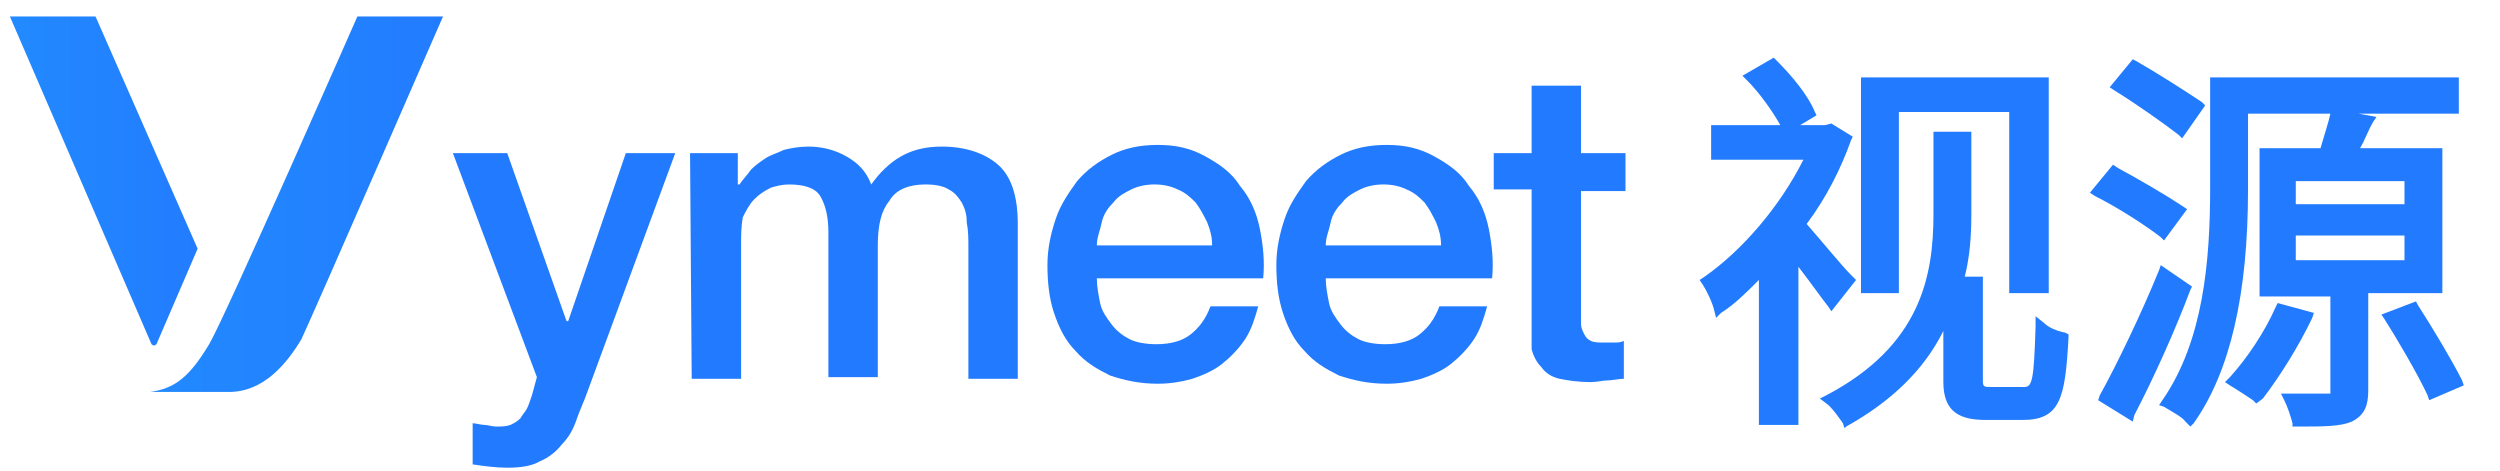 <?xml version="1.0" encoding="utf-8"?>
<!-- Generator: Adobe Illustrator 23.0.6, SVG Export Plug-In . SVG Version: 6.00 Build 0)  -->
<svg version="1.1" id="图层_1" xmlns="http://www.w3.org/2000/svg" xmlns:xlink="http://www.w3.org/1999/xlink" x="0px" y="0px"
	 viewBox="0 0 151.8 28.6" style="enable-background:new 0 0 151.8 28.6;" xml:space="preserve">
<style type="text/css">
	.st0{fill:url(#SVGID_1_);}
	.st1{fill:url(#SVGID_2_);}
	.st2{fill:#227BFF;}
</style>
<g>
	
		<linearGradient id="SVGID_1_" gradientUnits="userSpaceOnUse" x1="0.593" y1="18.983" x2="11.931" y2="18.983" gradientTransform="matrix(1 0 0 -1 0 30)">
		<stop  offset="0" style="stop-color:#228AFF"/>
		<stop  offset="1" style="stop-color:#227CFF"/>
	</linearGradient>
	<path class="st0" d="M5.8,1H0.6l8.6,19.9c0.1,0.1,0.2,0.1,0.3,0l2.5-5.8L5.8,1z"/>
	
		<linearGradient id="SVGID_2_" gradientUnits="userSpaceOnUse" x1="9.038" y1="17.54" x2="26.949" y2="17.54" gradientTransform="matrix(1 0 0 -1 0 30)">
		<stop  offset="0" style="stop-color:#228AFF"/>
		<stop  offset="1" style="stop-color:#227CFF"/>
	</linearGradient>
	<path class="st1" d="M21.7,1c0,0-8,18.2-9,19.9c-1.2,2-2.1,2.7-3.6,2.9c0,0,0,0,0,0c0,0,0,0,0,0h4.8c2.1,0,3.5-1.7,4.4-3.2
		C19.1,18.9,26.9,1,26.9,1L21.7,1L21.7,1z"/>
	<g>
		<path class="st2" d="M27.5,9.3h3.3l3.6,10.2h0.1l3.5-10.2H41l-5.3,14.4c-0.2,0.6-0.5,1.2-0.7,1.8c-0.2,0.6-0.5,1.1-0.9,1.5
			c-0.3,0.4-0.8,0.8-1.3,1c-0.5,0.3-1.2,0.4-2,0.4c-0.7,0-1.4-0.1-2.1-0.2v-2.5c0.2,0,0.5,0.1,0.7,0.1s0.5,0.1,0.7,0.1
			c0.4,0,0.6,0,0.9-0.1c0.2-0.1,0.4-0.2,0.6-0.4c0.1-0.2,0.3-0.4,0.4-0.6s0.2-0.5,0.3-0.8l0.3-1.1L27.5,9.3z"/>
		<path class="st2" d="M41.9,9.3h2.9v1.9h0.1c0.2-0.3,0.5-0.6,0.7-0.9c0.3-0.3,0.6-0.5,0.9-0.7c0.3-0.2,0.7-0.3,1.1-0.5
			c0.4-0.1,0.9-0.2,1.5-0.2c0.8,0,1.6,0.2,2.3,0.6s1.2,0.9,1.5,1.7c0.5-0.7,1.1-1.3,1.8-1.7c0.7-0.4,1.5-0.6,2.5-0.6
			c1.4,0,2.6,0.4,3.4,1.1c0.8,0.7,1.2,1.9,1.2,3.6V23h-3v-8c0-0.5,0-1-0.1-1.5c0-0.5-0.1-0.8-0.3-1.2c-0.2-0.3-0.4-0.6-0.8-0.8
			c-0.3-0.2-0.8-0.3-1.4-0.3c-1,0-1.8,0.3-2.2,1c-0.5,0.6-0.7,1.5-0.7,2.7v8h-3v-8.8c0-1-0.2-1.7-0.5-2.2c-0.3-0.5-1-0.7-1.9-0.7
			c-0.4,0-0.8,0.1-1.1,0.2c-0.4,0.2-0.7,0.4-1,0.7c-0.3,0.3-0.5,0.7-0.7,1.1C45,13.8,45,14.3,45,14.8V23h-3L41.9,9.3L41.9,9.3z"/>
		<path class="st2" d="M66.6,16.9c0,0.5,0.1,1,0.2,1.5c0.1,0.5,0.4,0.9,0.7,1.3c0.3,0.4,0.7,0.7,1.1,0.9s1,0.3,1.6,0.3
			c0.9,0,1.6-0.2,2.1-0.6c0.5-0.4,0.9-0.9,1.2-1.7h2.9c-0.2,0.7-0.4,1.4-0.8,2c-0.4,0.6-0.9,1.1-1.4,1.5c-0.5,0.4-1.2,0.7-1.8,0.9
			c-0.7,0.2-1.4,0.3-2.1,0.3c-1.1,0-2-0.2-2.9-0.5c-0.8-0.4-1.5-0.8-2.1-1.5c-0.6-0.6-1-1.4-1.3-2.3c-0.3-0.9-0.4-1.9-0.4-2.9
			c0-1,0.2-1.9,0.5-2.8c0.3-0.9,0.8-1.6,1.3-2.3c0.6-0.7,1.3-1.2,2.1-1.6s1.7-0.6,2.8-0.6c1.1,0,2,0.2,2.9,0.7
			c0.9,0.5,1.6,1,2.1,1.8c0.6,0.7,1,1.6,1.2,2.6s0.3,2,0.2,3H66.6z M73.6,14.9c0-0.5-0.1-0.9-0.3-1.4c-0.2-0.4-0.4-0.8-0.7-1.2
			c-0.3-0.3-0.6-0.6-1.1-0.8c-0.4-0.2-0.9-0.3-1.4-0.3c-0.5,0-1,0.1-1.4,0.3s-0.8,0.4-1.1,0.8c-0.3,0.3-0.6,0.7-0.7,1.2
			s-0.3,0.9-0.3,1.4L73.6,14.9L73.6,14.9z"/>
		<path class="st2" d="M80.5,16.9c0,0.5,0.1,1,0.2,1.5c0.1,0.5,0.4,0.9,0.7,1.3c0.3,0.4,0.7,0.7,1.1,0.9s1,0.3,1.6,0.3
			c0.9,0,1.6-0.2,2.1-0.6c0.5-0.4,0.9-0.9,1.2-1.7h2.9c-0.2,0.7-0.4,1.4-0.8,2c-0.4,0.6-0.9,1.1-1.4,1.5c-0.5,0.4-1.2,0.7-1.8,0.9
			c-0.7,0.2-1.4,0.3-2.1,0.3c-1.1,0-2-0.2-2.9-0.5c-0.8-0.4-1.5-0.8-2.1-1.5c-0.6-0.6-1-1.4-1.3-2.3c-0.3-0.9-0.4-1.9-0.4-2.9
			c0-1,0.2-1.9,0.5-2.8c0.3-0.9,0.8-1.6,1.3-2.3c0.6-0.7,1.3-1.2,2.1-1.6s1.7-0.6,2.8-0.6c1.1,0,2,0.2,2.9,0.7
			c0.9,0.5,1.6,1,2.1,1.8c0.6,0.7,1,1.6,1.2,2.6s0.3,2,0.2,3H80.5z M87.5,14.9c0-0.5-0.1-0.9-0.3-1.4c-0.2-0.4-0.4-0.8-0.7-1.2
			c-0.3-0.3-0.6-0.6-1.1-0.8c-0.4-0.2-0.9-0.3-1.4-0.3c-0.5,0-1,0.1-1.4,0.3s-0.8,0.4-1.1,0.8c-0.3,0.3-0.6,0.7-0.7,1.2
			s-0.3,0.9-0.3,1.4L87.5,14.9L87.5,14.9z"/>
		<path class="st2" d="M90.7,9.3H93V5.2h3v4.1h2.7v2.3H96v7.3c0,0.3,0,0.6,0,0.8c0,0.2,0.1,0.4,0.2,0.6c0.1,0.2,0.2,0.3,0.4,0.4
			c0.2,0.1,0.5,0.1,0.8,0.1c0.2,0,0.4,0,0.6,0c0.2,0,0.4,0,0.6-0.1v2.3c-0.3,0-0.7,0.1-1,0.1c-0.3,0-0.6,0.1-1,0.1
			c-0.8,0-1.4-0.1-1.9-0.2c-0.5-0.1-0.9-0.4-1.1-0.7c-0.3-0.3-0.5-0.7-0.6-1.1C93,20.7,93,20.2,93,19.6v-8.1h-2.3L90.7,9.3L90.7,9.3
			z"/>
	</g>
</g>
<g>
	<g>
		<path class="st2" d="M111.2,18.5c-0.5-0.7-1.5-2.1-2.3-3.1v10.2h-1.7v-9.2c-0.9,1-1.8,1.8-2.8,2.5c-0.1-0.5-0.5-1.4-0.8-1.7
			c2.4-1.6,4.9-4.6,6.3-7.6h-5.7V7.9h6.6l0.3-0.1l1,0.6c-0.7,1.8-1.6,3.6-2.8,5.2c0.9,1,2.5,2.9,3,3.4L111.2,18.5z M108.5,7.7
			c-0.4-0.9-1.3-2.2-2.2-3.1l1.4-0.8c0.9,0.9,1.8,2.1,2.3,3L108.5,7.7z M123,23.8c0.8,0,0.9-0.6,1-4c0.4,0.3,1,0.6,1.5,0.7
			c-0.2,3.7-0.5,4.7-2.5,4.7h-2.2c-1.6,0-2.3-0.5-2.3-2v-4.5c-1,2.5-2.8,5-6.4,6.9c-0.2-0.4-0.8-1-1.1-1.3c6-3.1,6.7-7.6,6.7-11.3
			V8.3h1.7V13c0,1.3-0.1,2.7-0.5,4.1h1.2V23c0,0.7,0.2,0.8,0.9,0.8H123z M115,17.5h-1.7V5h10.8v12.6h-1.8v-11H115V17.5z"/>
		<path class="st2" d="M112,26l-0.1-0.3c-0.2-0.3-0.7-1-1-1.2l-0.4-0.3l0.4-0.2c5.7-3,6.5-7.2,6.5-11V8h2.3v5c0,1.4-0.1,2.6-0.4,3.8
			h1.1V23c0,0.5,0,0.5,0.6,0.5h1.9c0.5,0,0.6-0.4,0.7-3.7l0-0.6l0.5,0.4c0.3,0.3,0.8,0.5,1.3,0.6l0.2,0.1l0,0.2
			c-0.2,3.7-0.5,5-2.8,5h-2.2c-1.5,0-2.6-0.4-2.6-2.3v-3.1c-1.2,2.4-3.2,4.3-5.9,5.8L112,26z M111.5,24.3c0.3,0.3,0.5,0.6,0.7,0.9
			c2.9-1.6,4.9-3.8,6-6.6l0.4-1.1h-0.1l0.1-0.4c0.3-1.3,0.5-2.6,0.5-4.1V8.6H118v4.3C118,16.6,117.3,21.1,111.5,24.3z M118.8,17.4
			v5.7c0,1.3,0.4,1.7,2,1.7h2.2c1.7,0,2-0.6,2.2-4.2c-0.3-0.1-0.6-0.2-0.9-0.4c-0.1,2.9-0.2,3.8-1.3,3.8H121c-0.9,0-1.2-0.3-1.2-1.1
			v-5.6H118.8z M109.1,25.8h-2.3V17c-0.8,0.8-1.5,1.5-2.3,2l-0.3,0.3l-0.1-0.4c-0.1-0.5-0.5-1.3-0.7-1.6l-0.2-0.3l0.3-0.2
			c2.3-1.6,4.6-4.3,6-7.1h-5.6V7.6h4.2c-0.5-0.9-1.3-2-2-2.7l-0.3-0.3l1.9-1.1l0.2,0.2c0.9,0.9,1.9,2.1,2.3,3.1l0.1,0.2l-1,0.6h1.5
			l0.4-0.1l1.3,0.8l-0.1,0.2c-0.6,1.7-1.5,3.5-2.7,5.1c0.8,0.9,2.1,2.5,2.7,3.1l0.3,0.3l-1.5,1.9l-0.2-0.3c-0.4-0.5-1.1-1.5-1.8-2.4
			V25.8z M107.5,25.2h1.1V14.5l0.5,0.7c0.7,0.9,1.6,2.1,2.1,2.8l0.7-0.9c-0.6-0.7-2-2.3-2.8-3.2l-0.2-0.2l0.1-0.2
			c1.1-1.6,2-3.3,2.6-4.9L111,8.1l-0.2,0l-6.4,0v1h5.9l-0.2,0.4c-1.3,2.9-3.7,5.8-6.2,7.6c0.2,0.3,0.4,0.8,0.5,1.1
			c0.8-0.6,1.6-1.4,2.4-2.2l0.5-0.6V25.2z M106.8,4.7c0.7,0.8,1.4,1.8,1.8,2.6l0.9-0.6c-0.4-0.8-1.2-1.7-1.9-2.5L106.8,4.7z
			 M124.4,17.8H122v-11h-6.7v11H113V4.7h11.4V17.8z M122.6,17.2h1.2v-12h-10.2v12h1.1v-11h7.9V17.2z"/>
	</g>
	<g>
		<path class="st2" d="M131.3,14.2c-0.9-0.7-2.7-1.8-4-2.5l1-1.2c1.3,0.7,3.1,1.7,4,2.4L131.3,14.2z M132.8,17.6
			c-1,2.5-2.3,5.4-3.4,7.6l-1.6-1c1-1.8,2.5-4.9,3.6-7.6L132.8,17.6z M132.5,8c-0.9-0.7-2.7-1.9-3.9-2.7l1-1.2
			c1.3,0.7,3.1,1.8,4,2.5L132.5,8z M136.2,11.4c0,4.1-0.4,10-3.2,14c-0.3-0.3-1-0.8-1.5-0.9c2.7-3.8,2.9-9.2,2.9-13.1V5h14.5v1.6
			h-12.7V11.4z M140,19.2c-0.8,1.7-2,3.6-3,4.9c-0.3-0.3-1-0.7-1.4-0.9c1.1-1.1,2.1-2.8,2.8-4.4L140,19.2z M143.5,17.5v6.2
			c0,0.9-0.1,1.3-0.8,1.6c-0.6,0.3-1.6,0.3-3.2,0.2c-0.1-0.5-0.3-1.1-0.5-1.5c1.1,0,2.2,0,2.5,0c0.3,0,0.4-0.1,0.4-0.4v-6.2h-4.3
			V9.3h3.6c0.3-0.8,0.5-1.7,0.7-2.4l2,0.4c-0.3,0.7-0.7,1.4-1,2h5.2v8.2H143.5z M139.1,12.7h7.2v-2.1h-7.2V12.7z M139.1,16.1h7.2V14
			h-7.2V16.1z M146.6,18.6c0.9,1.5,2.1,3.4,2.7,4.5l-1.6,0.7c-0.5-1.2-1.7-3.2-2.6-4.7L146.6,18.6z"/>
		<path class="st2" d="M133,25.9l-0.3-0.3c-0.2-0.3-1-0.7-1.3-0.9l-0.3-0.1l0.2-0.3c2.5-3.6,2.9-8.5,2.9-12.9V4.7h15.1v2.2h-6.1
			l1.1,0.2l-0.2,0.3c-0.3,0.5-0.5,1.1-0.8,1.6h5v8.8h-4.5v5.9c0,0.9-0.2,1.5-1,1.9c-0.7,0.3-1.7,0.3-3.3,0.3l-0.3,0l0-0.2
			c-0.1-0.4-0.3-1-0.5-1.4l-0.2-0.4l0.5,0c0.9,0,1.8,0,2.2,0l0.2,0c0.1,0,0.1,0,0.1,0l0-5.9h-4.3V9h3.7c0.2-0.7,0.5-1.6,0.6-2.1h-5
			v4.6c0,6.4-1.1,11.1-3.3,14.2L133,25.9z M139.7,25.2c1.4,0,2.3,0,2.9-0.2c0.5-0.2,0.6-0.5,0.6-1.3v-6.5h4.5V9.6h-5.4l0.2-0.4
			c0.3-0.5,0.5-1.1,0.8-1.6L142,7.3c-0.2,0.6-0.4,1.4-0.6,2.1l-0.1,0.2h-3.5v7.6h4.3v6.5c0,0.5-0.4,0.6-0.7,0.7l-0.2,0
			c-0.4,0-1,0-1.8,0C139.5,24.6,139.6,24.9,139.7,25.2z M132,24.4c0.3,0.2,0.7,0.4,1,0.6c2-3,3-7.4,3-13.5V6.3h12.7v-1h-13.9v6.2
			C134.7,15.8,134.4,20.7,132,24.4z M129.5,25.6l-2.1-1.3l0.1-0.3c1-1.8,2.5-4.9,3.6-7.6l0.1-0.3l1.9,1.3l-0.1,0.2
			c-0.9,2.4-2.2,5.3-3.4,7.6L129.5,25.6z M128.3,24.1l1,0.7c1.1-2.2,2.3-4.8,3.2-7.1l-0.9-0.6C130.6,19.5,129.2,22.3,128.3,24.1z
			 M137,24.5l-0.2-0.2c-0.3-0.2-0.9-0.6-1.4-0.9l-0.3-0.2l0.3-0.3c1-1.1,2.1-2.7,2.8-4.3l0.1-0.2l2.2,0.6l-0.1,0.3
			c-0.8,1.7-2,3.6-3,4.9L137,24.5z M136,23.1c0.3,0.2,0.6,0.4,0.9,0.6c0.9-1.2,1.9-2.8,2.6-4.3l-1-0.3
			C137.9,20.6,136.9,22.1,136,23.1z M147.5,24.3l-0.1-0.3c-0.6-1.3-1.9-3.5-2.6-4.6l-0.2-0.3l2.1-0.8l0.1,0.2
			c0.9,1.4,2.1,3.4,2.7,4.6l0.1,0.3L147.5,24.3z M145.5,19.4c0.7,1.1,1.7,2.9,2.3,4.1l1.1-0.5c-0.6-1.1-1.6-2.8-2.4-4L145.5,19.4z
			 M146.7,16.4h-7.8v-2.7h7.8V16.4z M139.4,15.8h6.6v-1.5h-6.6V15.8z M131.4,14.6l-0.2-0.2c-0.9-0.7-2.6-1.8-4-2.5l-0.3-0.2l1.4-1.7
			l0.3,0.2c1.3,0.7,3,1.7,3.9,2.3l0.3,0.2L131.4,14.6z M127.8,11.6c1.2,0.7,2.6,1.6,3.5,2.2l0.7-0.9c-0.9-0.6-2.4-1.4-3.5-2
			L127.8,11.6z M146.7,13h-7.8v-2.7h7.8V13z M139.4,12.4h6.6V11h-6.6V12.4z M132.5,8.4l-0.2-0.2c-0.9-0.7-2.6-1.9-3.9-2.7l-0.3-0.2
			l1.4-1.7l0.2,0.1c1.4,0.8,3.1,1.9,4,2.5l0.2,0.2L132.5,8.4z M129,5.2c1.2,0.8,2.6,1.7,3.4,2.4l0.7-0.9c-0.9-0.6-2.3-1.5-3.5-2.2
			L129,5.2z"/>
	</g>
</g>
</svg>
